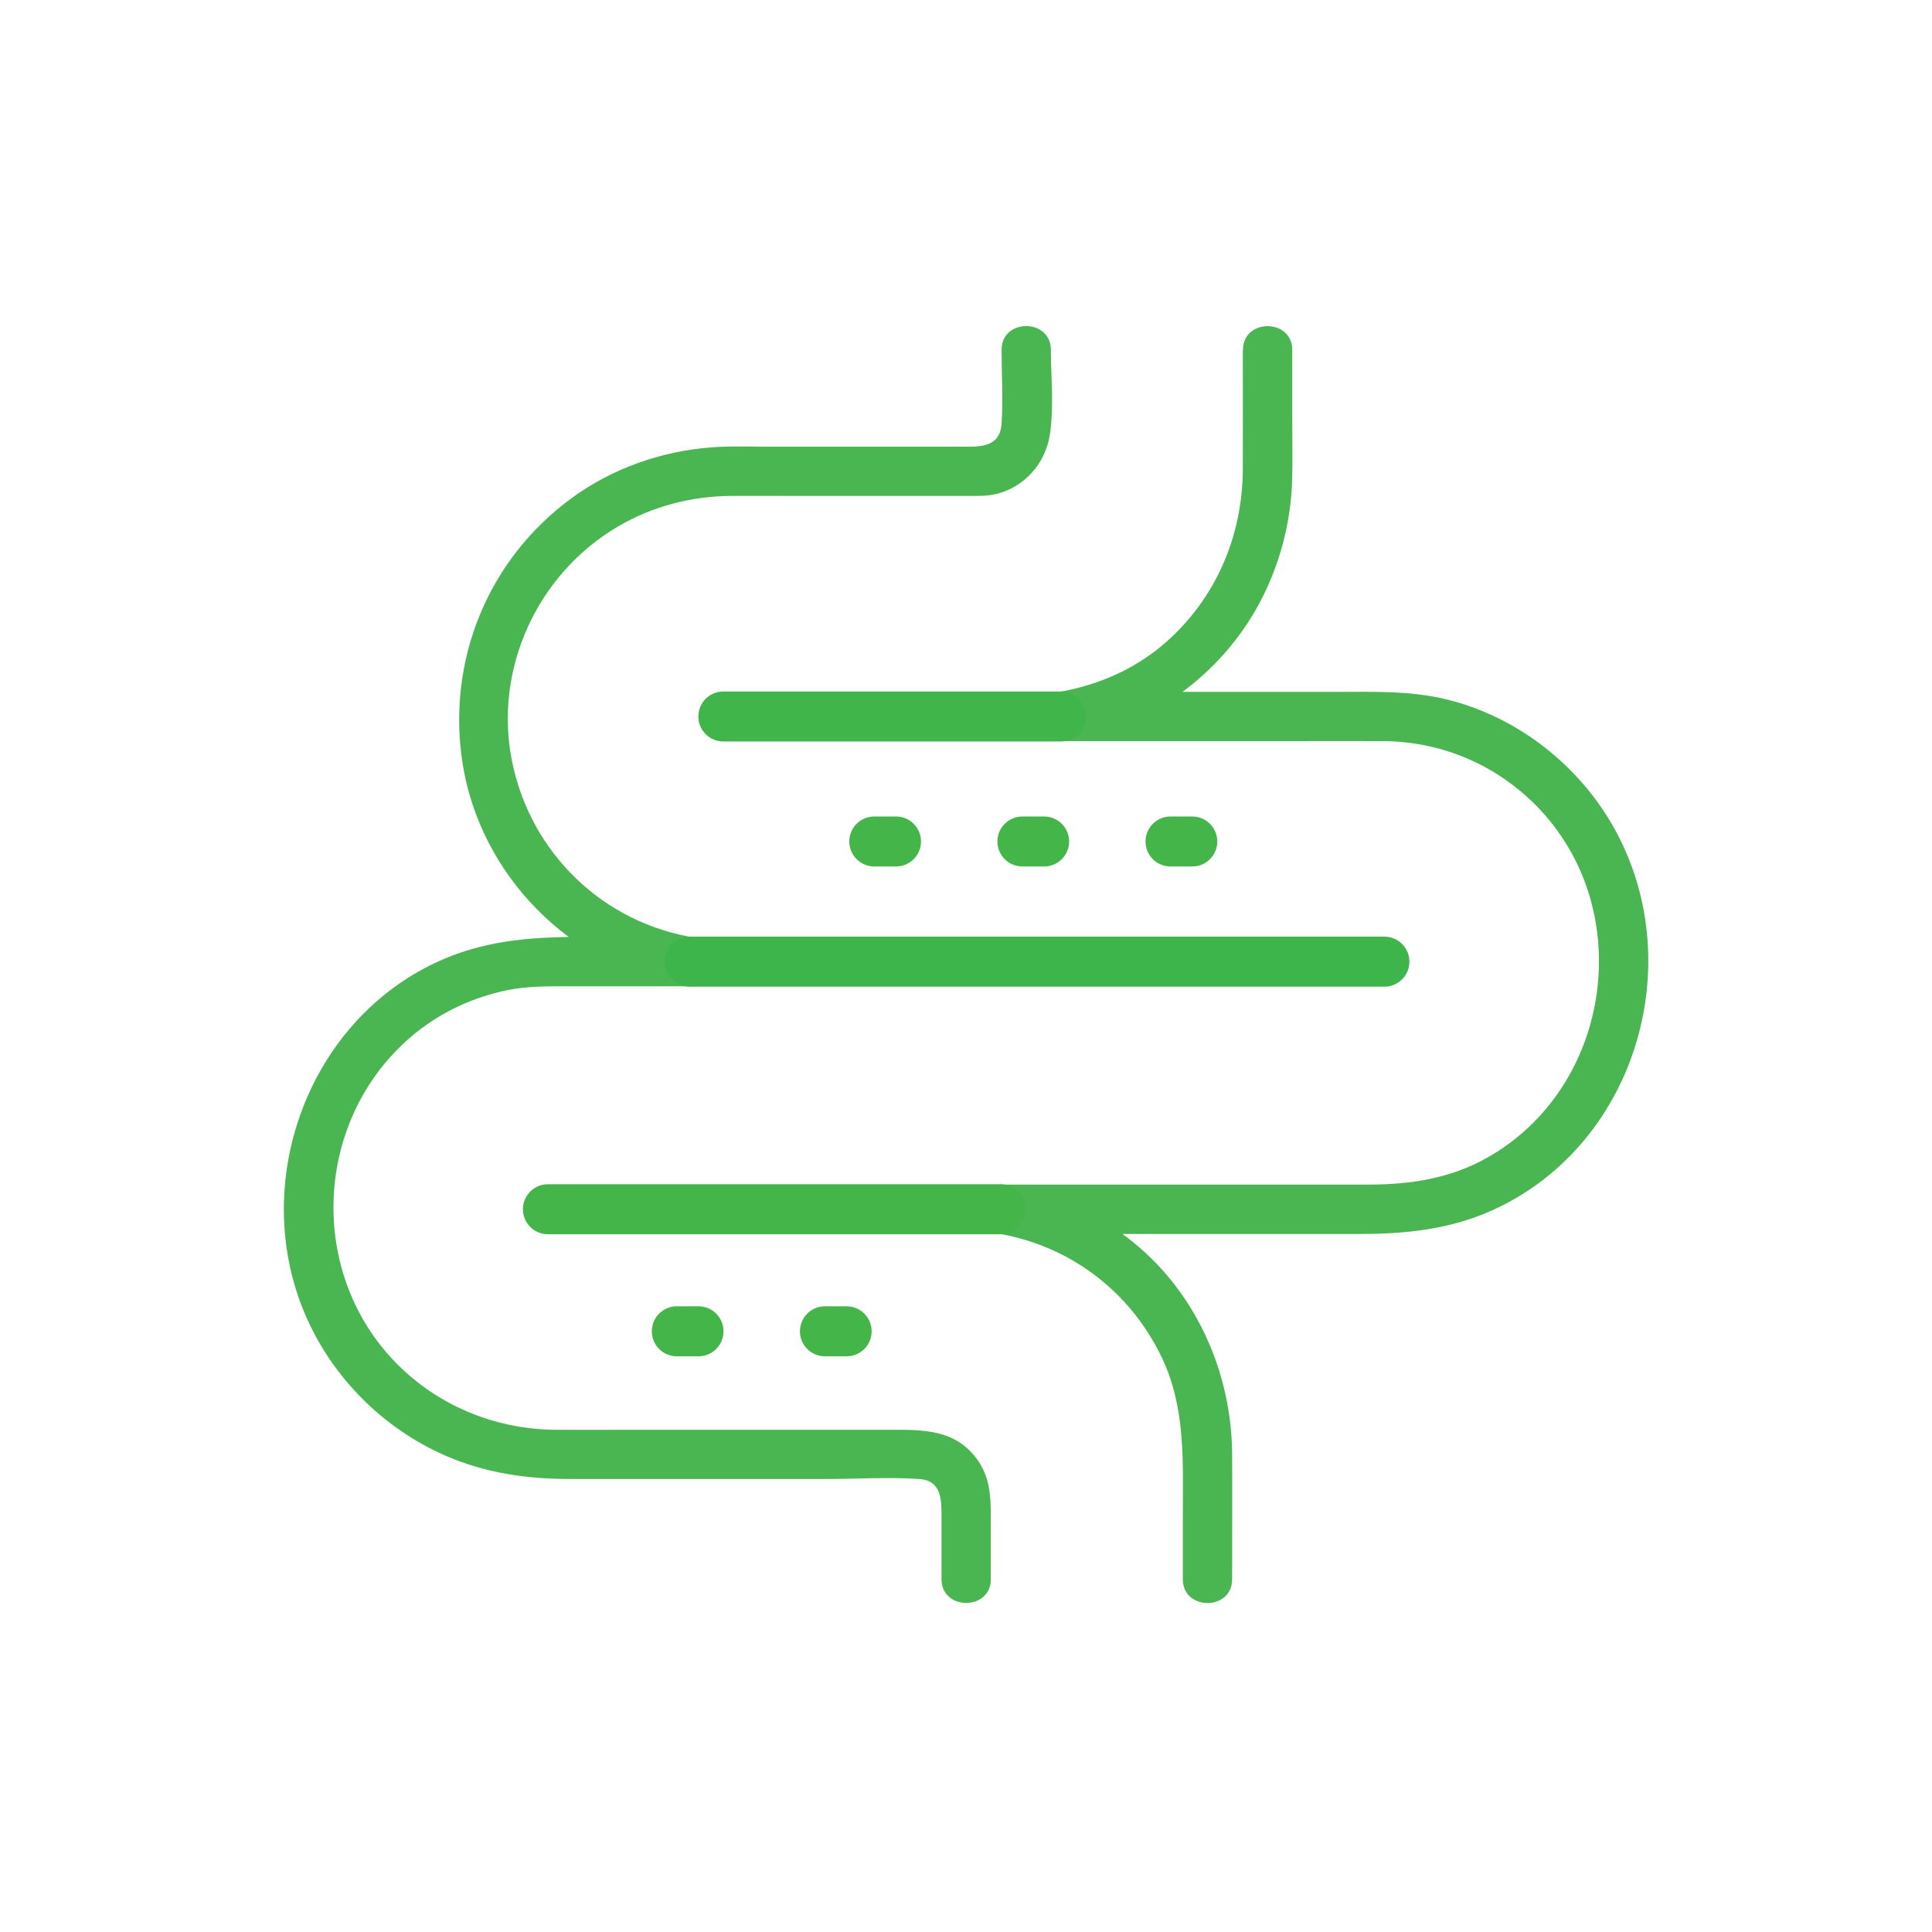 <?xml version="1.0" encoding="UTF-8"?>
<svg id="Layer_1" data-name="Layer 1" xmlns="http://www.w3.org/2000/svg" viewBox="0 0 600 600">
  <defs>
    <style>
      .cls-1 {
        stroke: #40b549;
      }

      .cls-1, .cls-2, .cls-3 {
        fill: none;
        stroke-linecap: round;
        stroke-linejoin: round;
        stroke-width: 15.53px;
      }

      .cls-2 {
        stroke: #3eb54a;
      }

      .cls-3 {
        stroke: #44b649;
      }

      .cls-4 {
        fill: #49b652;
        stroke-width: 0px;
      }
    </style>
  </defs>
  <path class="cls-4" d="m307.7,490.44v-16.34c0-7.17.37-14.24-3.96-20.48-6.91-9.95-17.29-9.59-27.83-9.59h-80.99c-7.47,0-14.95.05-22.42,0-17.77-.12-34.96-6.82-47.86-19.13-29.92-28.53-27.62-78.34,4.59-104.23,8.18-6.57,17.91-11,28.16-13.13,6.32-1.31,12.68-1.24,19.1-1.24h37.71c8.32,0,10.8-13.68,2.03-15.04-28.84-4.44-51.5-26.31-57.23-54.93s7.89-58.14,32.94-72.83c10.72-6.28,22.73-9.41,35.13-9.49,6.02-.04,12.03,0,18.05,0,18.59,0,37.18,0,55.77,0,2.77,0,5.53.08,8.26-.54,8.85-2,15.5-9.48,16.87-18.35s.34-17.8.34-26.46c0-9.85-15.31-9.87-15.31,0,0,7.58.5,15.32,0,22.88-.53,7.93-7.47,7.17-13.26,7.17h-59.1c-5.81,0-11.69-.23-17.49.2-15.63,1.15-30.93,6.46-43.62,15.74-26.05,19.06-38.87,50.46-33.94,82.31,5.38,34.73,33.71,63.7,68.53,69.06l2.03-15.04h-34.61c-15.45,0-30.02,1.26-44.28,7.97-40.17,18.91-57.81,68.85-40.55,109.25,8.31,19.45,24.17,35.4,43.56,43.86,12.41,5.42,25.3,7.26,38.72,7.26h79.3c9.63,0,19.51-.64,29.12,0,6.96.46,6.94,6.4,6.94,11.75v19.35c0,9.85,15.31,9.87,15.31,0h0Z"/>
  <path class="cls-4" d="m385.97,108.67c0,12.31.03,24.62,0,36.93-.05,20.82-8.37,40.35-24.17,54.1-9.71,8.44-21.68,13.47-34.32,15.42-8.68,1.34-6.38,15.04,2.03,15.04h71.09c9.65,0,19.3-.06,28.95,0,18.77.12,36.27,7.83,49.03,21.61,29.8,32.19,21.47,86.27-16.77,107.79-11.51,6.47-23.85,8.32-36.81,8.32-11.81,0-23.62,0-35.43,0-26.23,0-52.46,0-78.69,0-8.32,0-10.8,13.68-2.03,15.04,22.85,3.52,41.97,17.77,51.95,38.65,7.49,15.67,6.54,32.47,6.54,49.31v19.57c0,9.85,15.31,9.87,15.31,0,0-12.95.08-25.89,0-38.84-.15-24.89-10.81-49.4-30.17-65.37-11.4-9.4-24.92-15.82-39.56-18.07l-2.03,15.04c23.81,0,47.63,0,71.44,0,13.44,0,26.88,0,40.33,0s27.02-1.34,39.87-6.94c44.81-19.54,62.26-75.98,39.17-118.34-10.87-19.94-30.14-35.22-52.24-40.68-11.4-2.82-22.99-2.39-34.62-2.39h-46.95c-12.08,0-24.32-.56-36.39,0-.65.03-1.3,0-1.95,0l2.03,15.04c25.21-3.88,47.61-20.22,59.59-42.68,6.29-11.79,9.75-24.95,10.12-38.31.17-6.24.03-12.5.03-18.74v-21.49c0-9.85-15.31-9.87-15.31,0h0Z"/>
  <line class="cls-3" x1="310.87" y1="375.54" x2="170.16" y2="375.54"/>
  <line class="cls-2" x1="214.2" y1="298.65" x2="429.94" y2="298.65"/>
  <line class="cls-1" x1="329.5" y1="222.51" x2="224.64" y2="222.51"/>
  <line class="cls-3" x1="271.52" y1="261.33" x2="278.26" y2="261.33"/>
  <line class="cls-3" x1="317.52" y1="261.33" x2="324.26" y2="261.33"/>
  <line class="cls-3" x1="363.52" y1="261.33" x2="370.27" y2="261.33"/>
  <line class="cls-3" x1="210.19" y1="413.45" x2="216.93" y2="413.45"/>
  <line class="cls-3" x1="256.19" y1="413.45" x2="262.93" y2="413.45"/>
</svg>